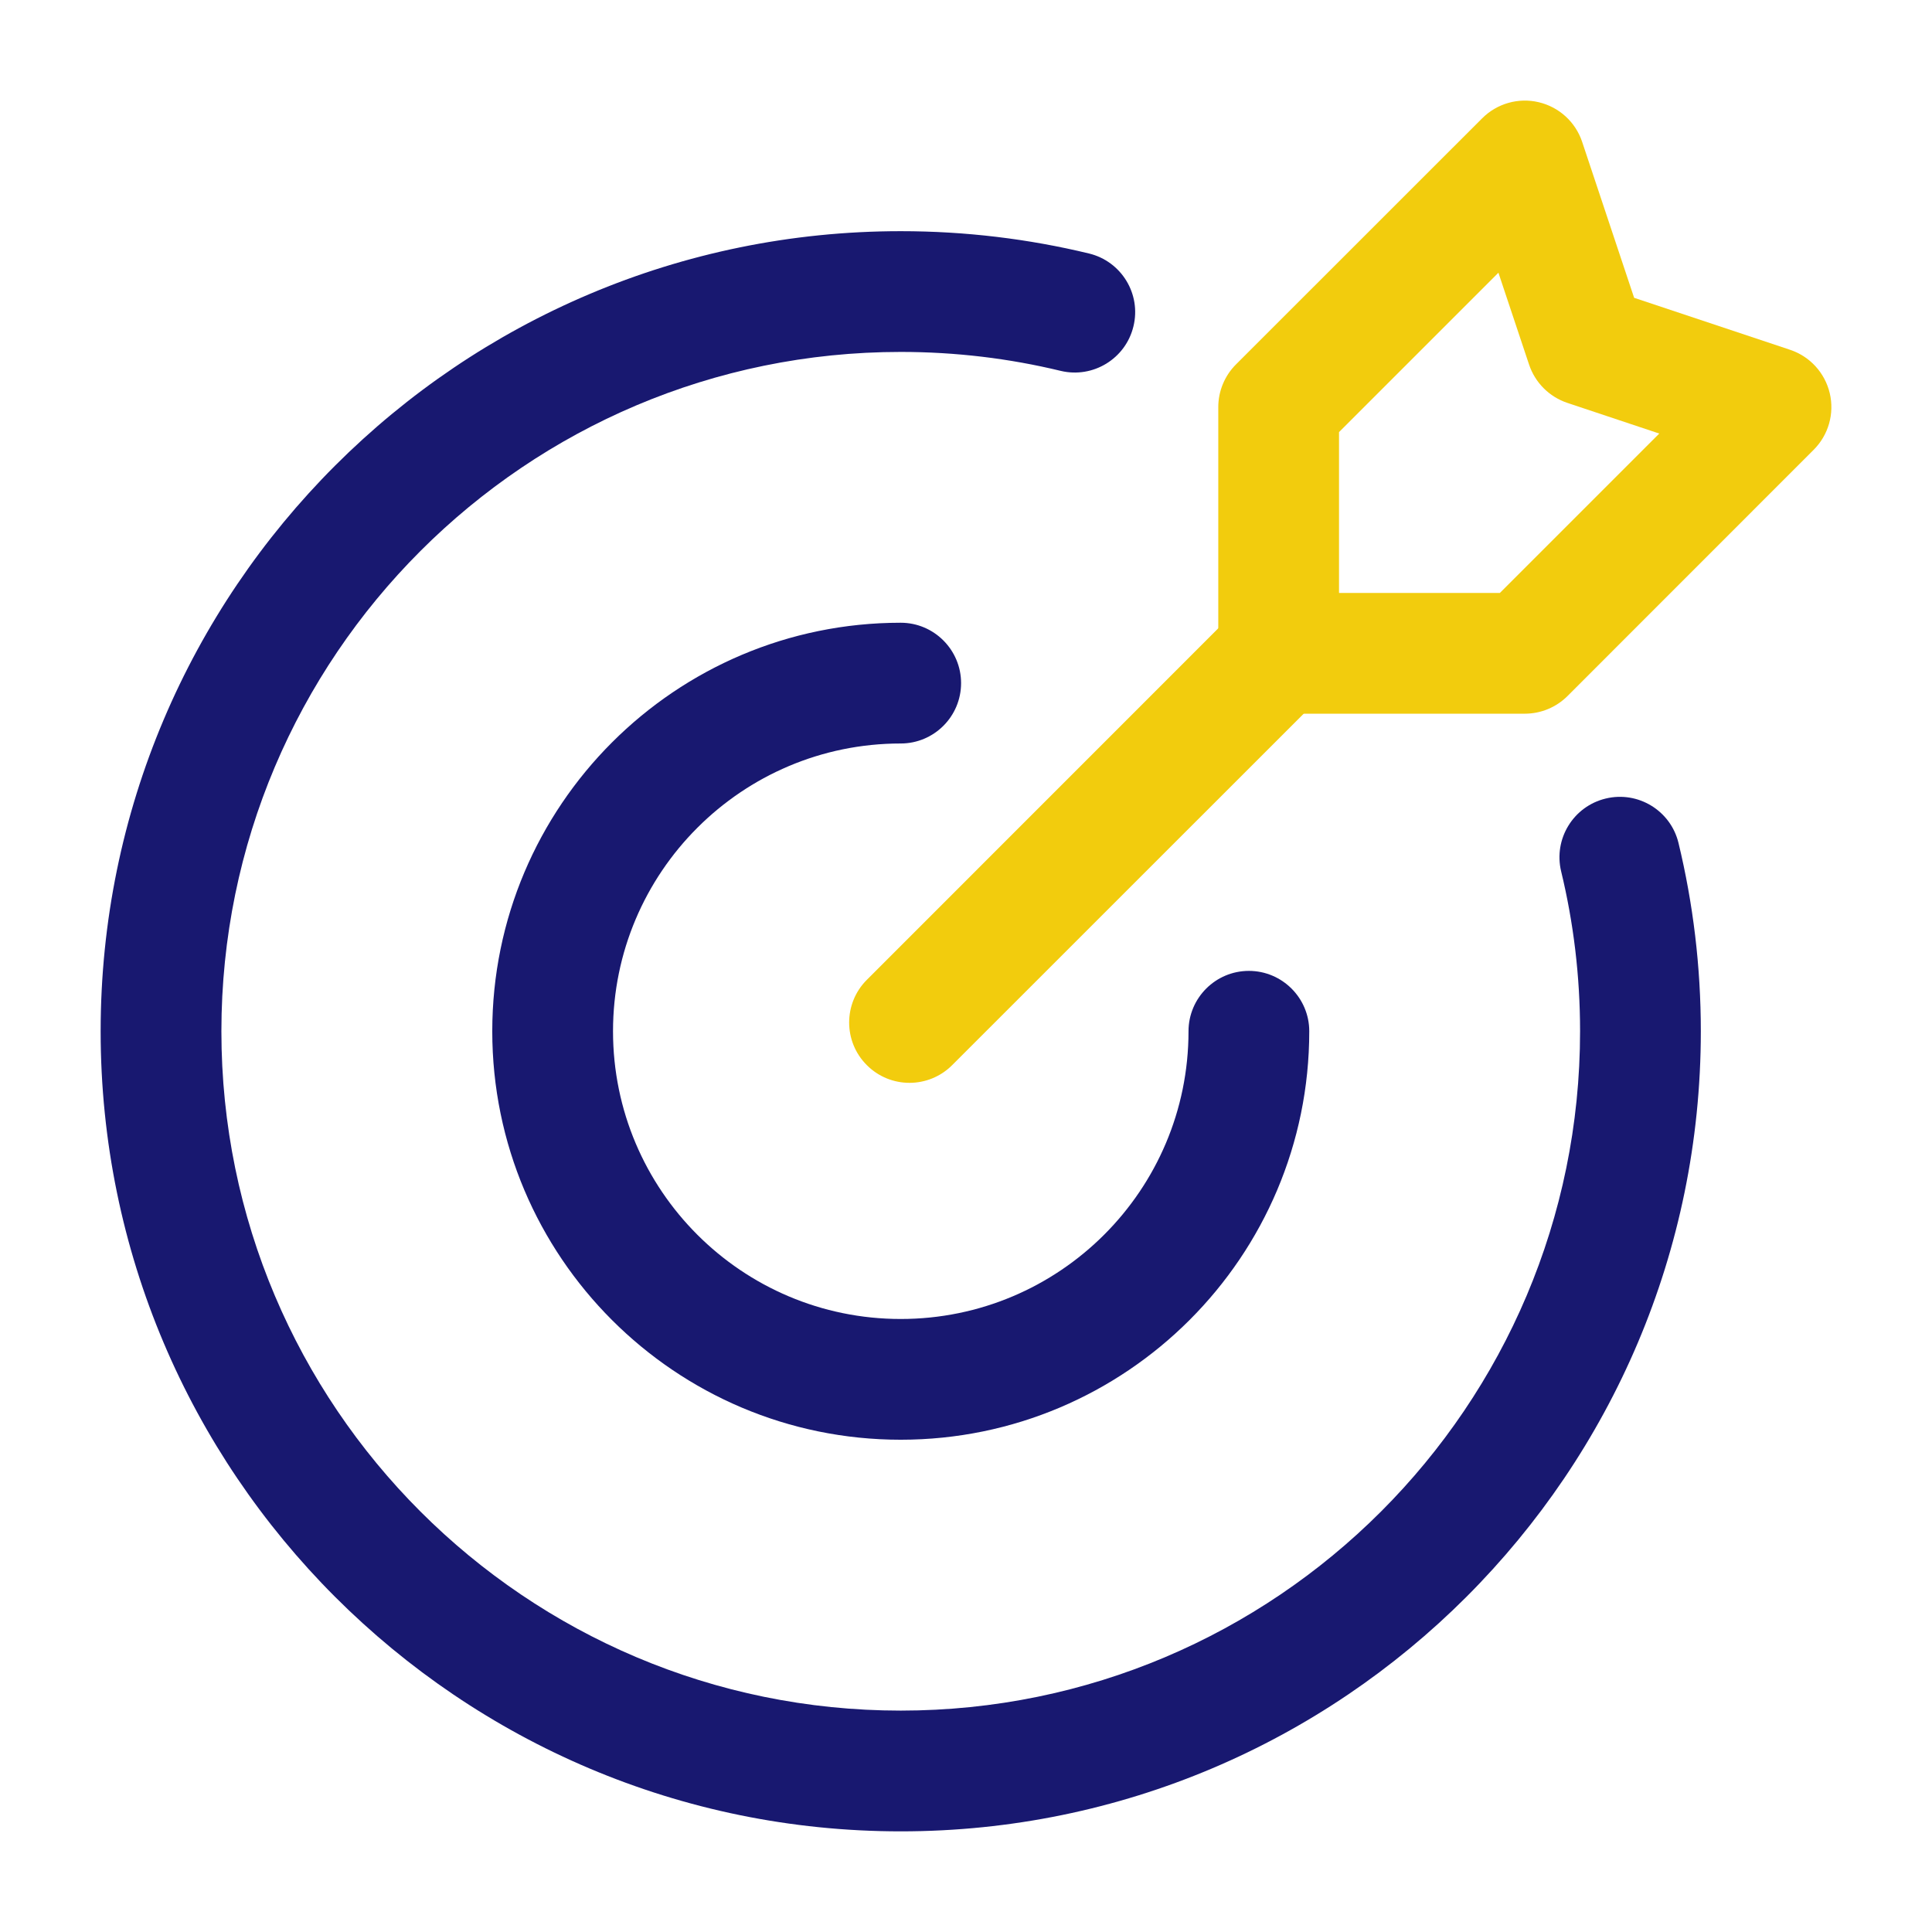<?xml version="1.0" encoding="UTF-8"?>
<svg xmlns="http://www.w3.org/2000/svg" width="64" height="64" viewBox="0 0 64 64" fill="none">
  <path fill-rule="evenodd" clip-rule="evenodd" d="M51.715 28.866C51.457 27.791 52.118 26.712 53.19 26.453C54.262 26.192 55.345 26.853 55.603 27.927C56.086 29.927 56.342 32.016 56.342 34.162C56.342 48.789 44.467 60.666 29.838 60.666C15.211 60.666 3.334 48.789 3.334 34.162C3.334 19.533 15.211 7.658 29.838 7.658C31.985 7.658 34.073 7.914 36.073 8.397C37.147 8.656 37.809 9.738 37.547 10.81C37.289 11.882 36.209 12.543 35.134 12.285C33.435 11.874 31.662 11.658 29.838 11.658C17.417 11.658 7.334 21.741 7.334 34.162C7.334 46.584 17.417 56.666 29.838 56.666C42.259 56.666 52.342 46.584 52.342 34.162C52.342 32.338 52.126 30.565 51.715 28.866Z" fill="#181870"></path>
  <path fill-rule="evenodd" clip-rule="evenodd" d="M39.371 34.162C39.371 33.058 40.267 32.162 41.371 32.162C42.472 32.162 43.371 33.058 43.371 34.162C43.371 41.629 37.307 47.693 29.837 47.693C22.371 47.693 16.307 41.629 16.307 34.162C16.307 26.693 22.371 20.629 29.837 20.629C30.941 20.629 31.837 21.528 31.837 22.629C31.837 23.733 30.941 24.629 29.837 24.629C24.576 24.629 20.307 28.901 20.307 34.162C20.307 39.424 24.576 43.693 29.837 43.693C35.099 43.693 39.371 39.424 39.371 34.162Z" fill="#181870"></path>
  <path fill-rule="evenodd" clip-rule="evenodd" d="M60.08 14.9L51.928 23.055C51.552 23.431 51.043 23.642 50.512 23.642H42.357C41.253 23.642 40.357 22.746 40.357 21.642V13.487C40.357 12.957 40.568 12.447 40.944 12.071L49.099 3.919C49.589 3.428 50.299 3.226 50.973 3.386C51.648 3.546 52.192 4.042 52.411 4.7L54.133 9.866L59.299 11.588C59.957 11.807 60.453 12.351 60.613 13.026C60.773 13.7 60.571 14.41 60.08 14.9ZM54.965 14.362L51.92 13.346C51.323 13.146 50.853 12.677 50.653 12.079L49.637 9.034L44.357 14.314V19.642H49.685L54.965 14.362Z" fill="#F2CC0D"></path>
  <path fill-rule="evenodd" clip-rule="evenodd" d="M40.944 20.226C41.726 19.444 42.992 19.444 43.774 20.226C44.555 21.007 44.555 22.274 43.774 23.055L31.542 35.284C30.76 36.066 29.494 36.066 28.715 35.284C27.934 34.506 27.934 33.239 28.715 32.458L40.944 20.226Z" fill="#F2CC0D"></path>
</svg>
